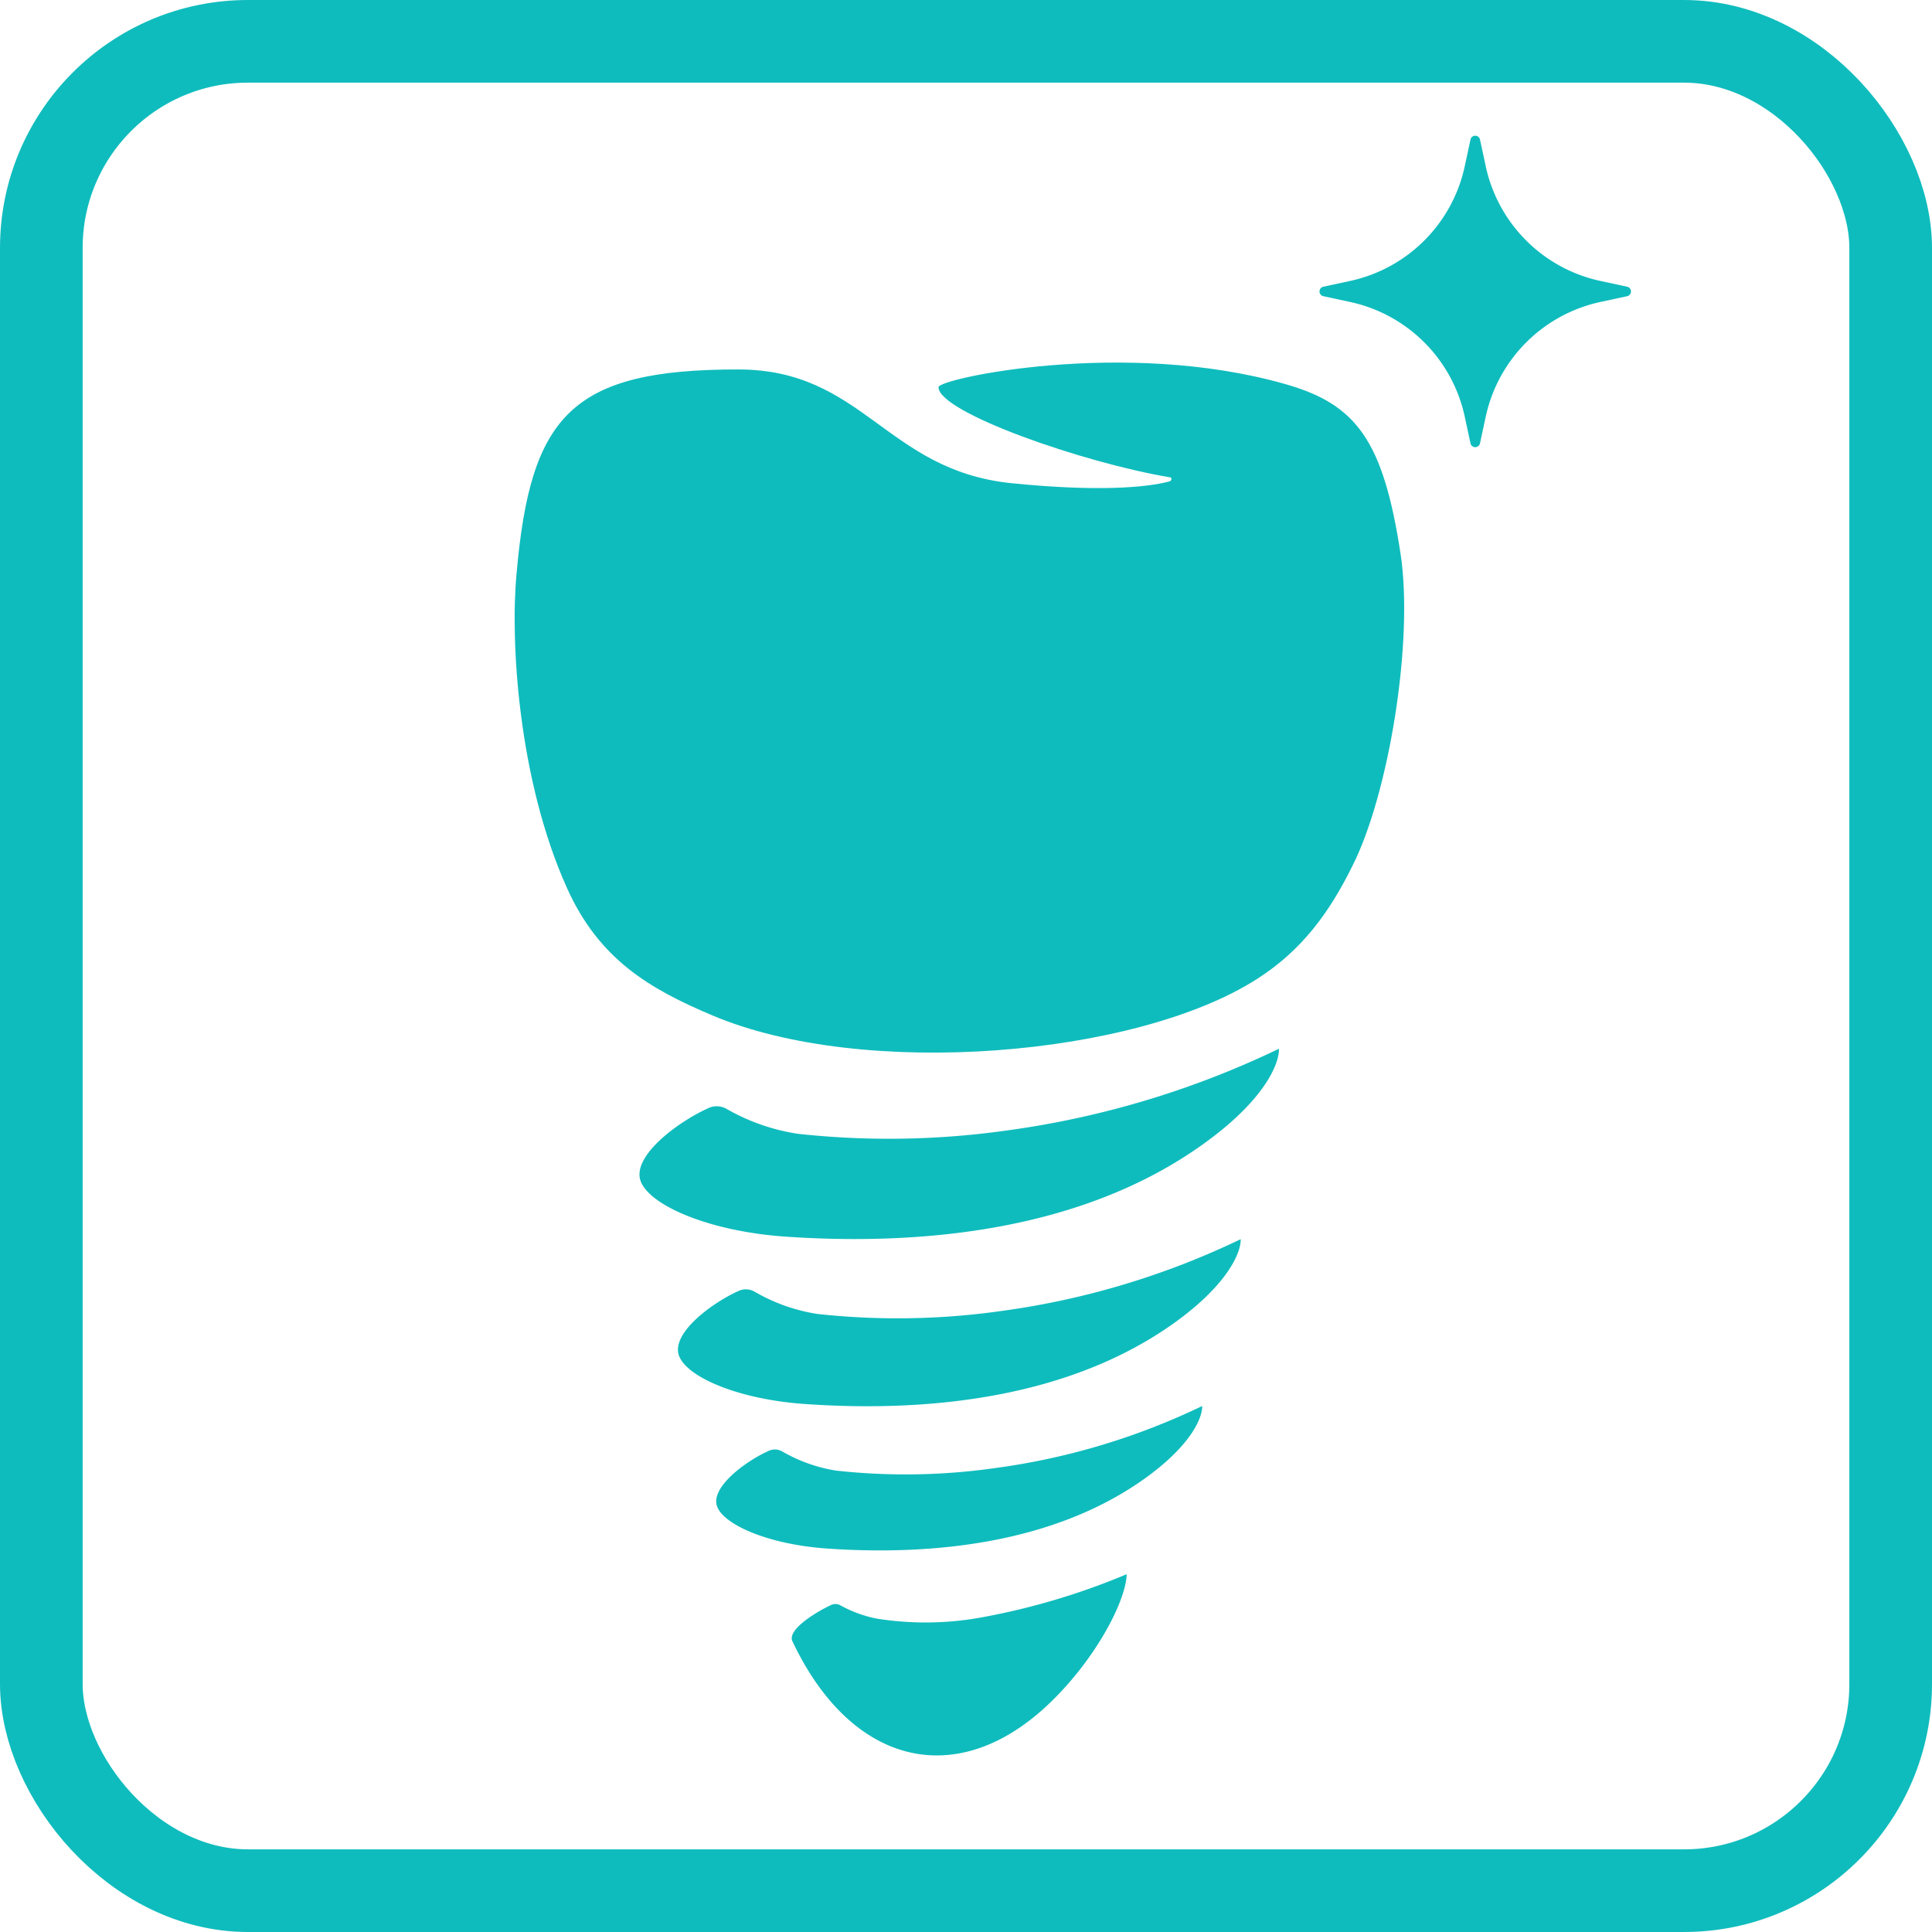 <?xml version="1.0" encoding="UTF-8"?> <svg xmlns="http://www.w3.org/2000/svg" viewBox="0 0 187 187"><defs><style>.cls-1{fill:none;stroke:#0fbcbd;stroke-miterlimit:10;stroke-width:8px;}.cls-2{fill:#0fbcbd;}</style></defs><g id="Слой_2" data-name="Слой 2"><g id="Слой_1-2" data-name="Слой 1"><rect class="cls-1" x="4" y="4" width="179" height="179" rx="20"></rect><path class="cls-2" d="M70.29,107.31a1.91,1.91,0,0,0-1.62-.1c-2.77,1.21-7.13,4.35-6.75,6.77s6.32,5.19,14.18,5.72c13.46.91,28.86-.67,40.41-9,5.84-4.19,7.32-7.7,7.28-9.19a88.07,88.07,0,0,1-26.27,7.9,81.45,81.45,0,0,1-20.31.33A19.9,19.9,0,0,1,70.29,107.31Z"></path><path class="cls-2" d="M73,125a1.71,1.71,0,0,0-1.42-.09c-2.44,1.07-6.28,3.83-5.94,6s5.56,4.56,12.48,5c11.84.8,25.39-.59,35.56-7.88,5.14-3.69,6.44-6.78,6.41-8.09A77.33,77.33,0,0,1,97,126.88a71.44,71.44,0,0,1-17.87.3A17.35,17.35,0,0,1,73,125Z"></path><path class="cls-2" d="M75.7,140.48a1.42,1.42,0,0,0-1.23-.08c-2.1.92-5.42,3.3-5.13,5.15s4.8,3.94,10.78,4.34c10.22.7,21.93-.51,30.71-6.8,4.44-3.19,5.56-5.85,5.53-7a66.59,66.59,0,0,1-20,6,61.45,61.45,0,0,1-15.44.25A15.14,15.14,0,0,1,75.7,140.48Z"></path><path class="cls-2" d="M81.34,155.38a1,1,0,0,0-.83-.06c-1.41.64-4.35,2.4-3.81,3.54,5.75,12.16,16.13,14.56,25.07,5.82,4.55-4.45,7.24-9.92,7.28-12.31a67.48,67.48,0,0,1-13.78,4.13,30.08,30.08,0,0,1-10.39.17A12,12,0,0,1,81.34,155.38Z"></path><path class="cls-2" d="M113.24,46.2c.23,0,.17.35-.06.4-2.3.61-7.11,1-15.37.16-12.09-1.29-14.26-11-26.36-11C55.32,35.75,51.34,40.2,50,55.51,49.38,62,50.14,75.46,54.9,86c3.09,6.84,7.94,9.7,14,12.26,14.67,6.24,41.06,4,52.76-3.5,4.33-2.76,7-6.4,9.27-11,3.51-7,5.92-21.75,4.63-30.17-1.68-11-4.3-14.45-11.11-16.4-15.56-4.46-33.61-.54-33.61.28C90.81,39.9,104.85,44.8,113.24,46.2Z"></path><path class="cls-2" d="M141.77,40.31a14.47,14.47,0,0,0-11.08-11.08l-2.6-.56a.47.47,0,0,1,0-.92l2.6-.56a14.47,14.47,0,0,0,11.08-11.08l.56-2.6a.47.47,0,0,1,.92,0l.56,2.6a14.47,14.47,0,0,0,11.08,11.08l2.6.56a.47.47,0,0,1,0,.92l-2.6.56a14.49,14.49,0,0,0-11.08,11.08l-.56,2.6a.47.47,0,0,1-.92,0Z"></path></g></g></svg> 